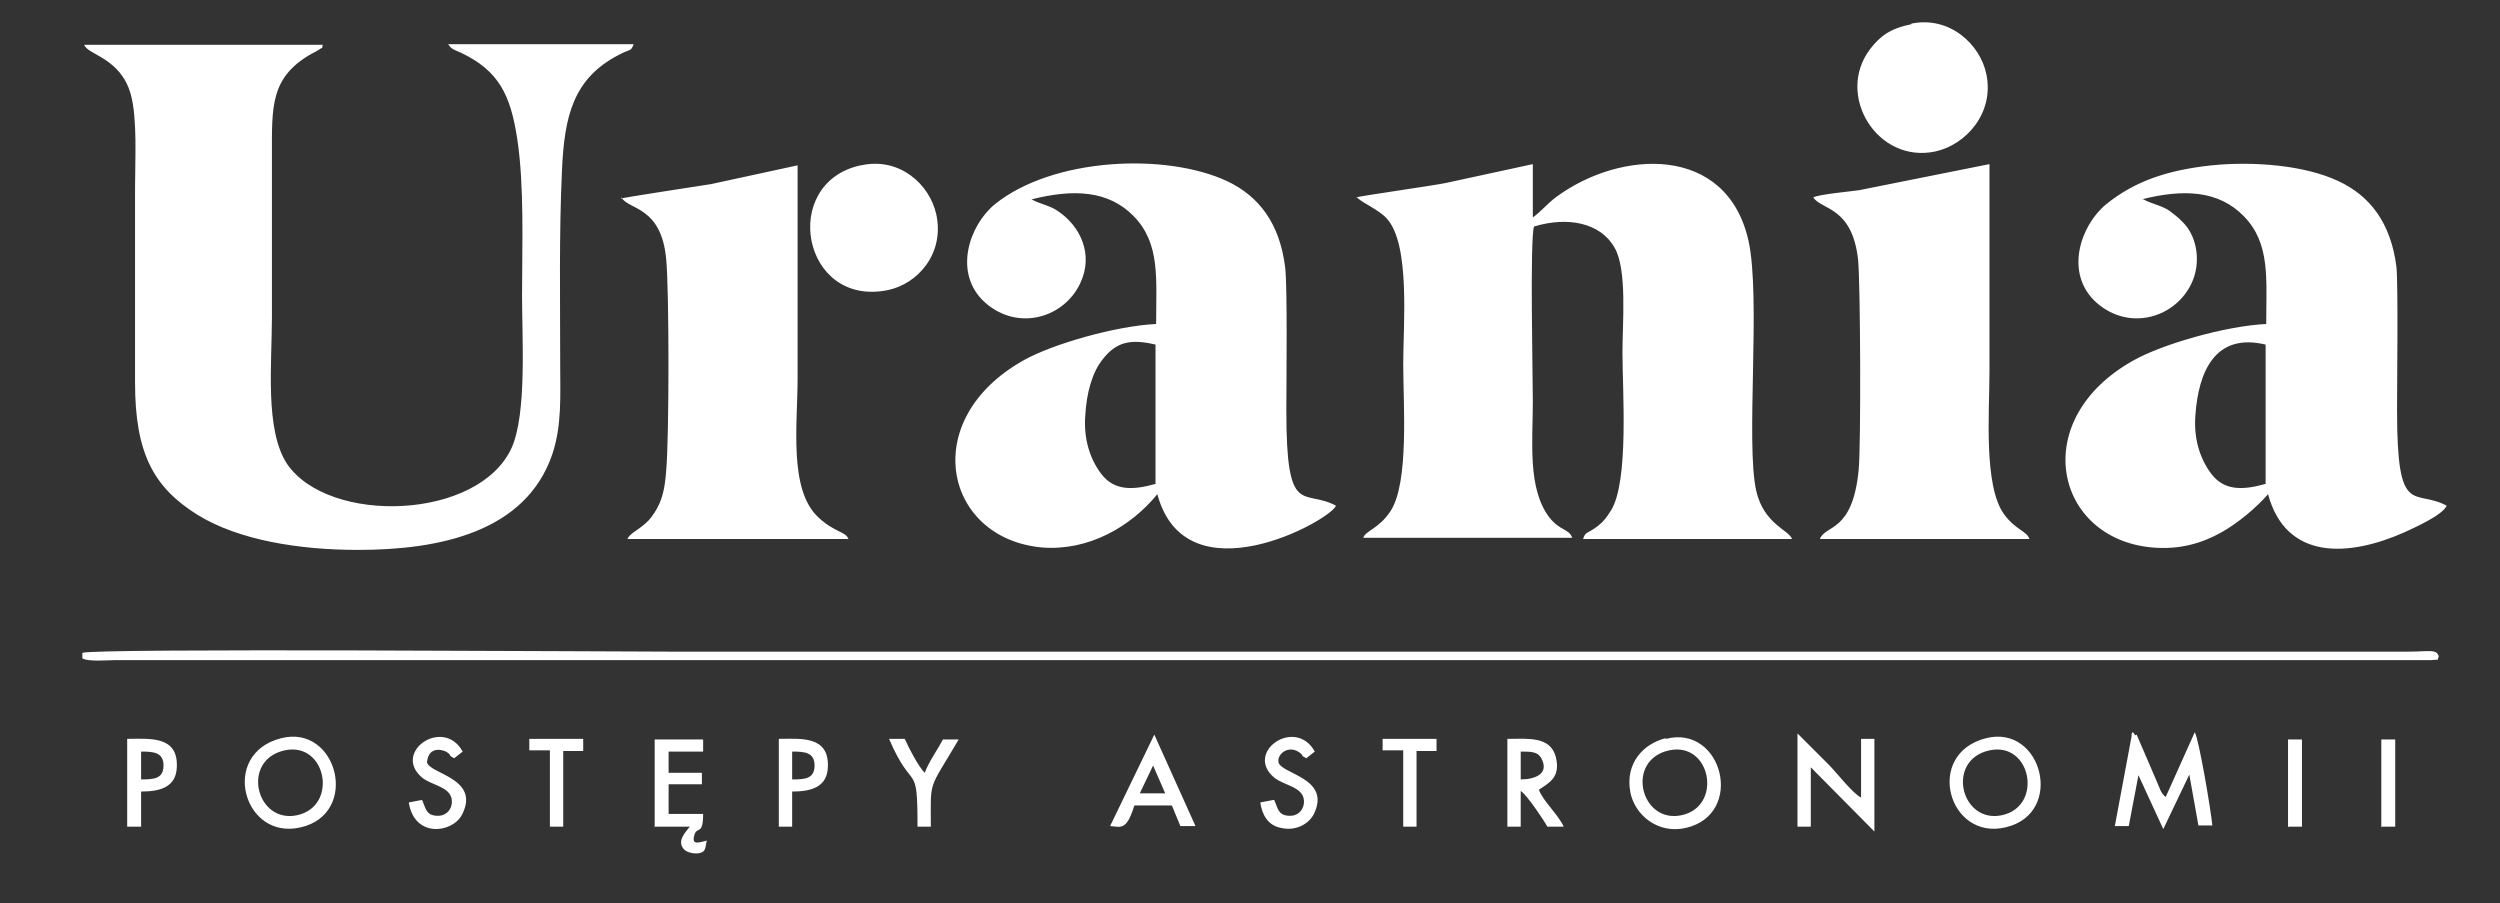 <?xml version="1.0" encoding="UTF-8"?><svg id="Layer_2" xmlns="http://www.w3.org/2000/svg" xmlns:xlink="http://www.w3.org/1999/xlink" viewBox="0 0 41.28 14.91"><rect x="0" y="0" width="41.28" height="14.91" fill="#333333" stroke="none"/><defs><style>.cls-1{fill:none;}.cls-2{clip-path:url(#clippath);}.cls-3{fill:#fff;fill-rule:evenodd;}</style><clipPath id="clippath"><rect class="cls-1" width="41.28" height="14.91"/></clipPath></defs><g id="Layer_1-2"><g class="cls-2"><path class="cls-3" d="m22.4,3.25c.05.08.37.21.5.36.39.43.27,1.75.27,2.4s.1,1.96-.21,2.43c-.19.29-.41.32-.45.44h3.45c-.05-.15-.2-.11-.38-.34-.36-.48-.27-1.25-.27-1.91,0-.42-.05-2.7.02-2.89.56-.17,1.1-.06,1.33.35.21.36.13,1.24.13,1.73,0,.63.11,2.13-.19,2.61-.07.11-.12.18-.21.25-.18.14-.21.09-.25.22h3.45c-.05-.15-.46-.24-.59-.79-.18-.79.08-3.2-.13-4.14-.36-1.59-2.11-1.5-3.17-.72-.15.11-.26.25-.39.34v-.88l-1.43.31c-.18.04-1.45.22-1.49.24h0ZM10.46.73h-3.06c.06.09.1.09.21.14.63.3.82.7.93,1.42.12.78.08,1.78.08,2.59,0,.72.08,1.94-.17,2.51-.54,1.2-3.02,1.28-3.71.27-.37-.56-.25-1.66-.25-2.42,0-.89,0-1.78,0-2.67,0-.81-.03-1.29.65-1.68.04-.02.08-.04.11-.06.12-.08.05,0,.08-.09H1.39c.06.17.6.21.77.82.11.4.07,1.09.07,1.53,0,1.08,0,2.15,0,3.23,0,1.17.31,1.73,1.03,2.18.68.42,1.68.58,2.65.58,1.34,0,2.77-.29,3.21-1.58.16-.48.13-.96.13-1.5,0-1.06-.02-2.14.03-3.2.04-.87.18-1.5.93-1.89.2-.11.2-.05.25-.17h0Zm24.91,2.56c.68-.17,1.26-.15,1.68.28.44.45.37,1.03.37,1.78-.66.03-1.71.33-2.19.6-1.76.98-1.3,2.95.31,3.09.45.04.82-.07,1.14-.25.27-.15.58-.41.77-.63.3,1.11,1.35,1.03,2.25.63.15-.07.63-.28.7-.44-.54-.29-.82.22-.82-1.57,0-.42.02-2.08-.01-2.37-.09-.73-.44-1.18-.96-1.42-.55-.26-1.39-.33-2.09-.26-.75.08-1.28.27-1.74.64-.43.35-.7,1.15-.16,1.63.55.48,1.31.24,1.57-.33.14-.3.1-.67-.07-.91-.09-.12-.19-.2-.3-.28-.13-.09-.29-.11-.43-.19h0Zm-18.33,0c.68-.17,1.26-.15,1.68.28.44.45.37,1.03.37,1.78-.66.03-1.71.33-2.19.6-1.76.99-1.3,2.95.31,3.09.76.06,1.46-.34,1.9-.88.47,1.75,2.85.44,2.95.19-.54-.29-.82.22-.82-1.57,0-.43.02-2.07-.02-2.37-.09-.72-.43-1.17-.96-1.42-1.01-.47-2.87-.39-3.83.38-.43.35-.7,1.15-.16,1.63.55.48,1.31.24,1.57-.33.22-.47,0-.94-.38-1.19-.13-.09-.29-.11-.43-.19h0Zm-6.78-.03c.12.21.66.14.74,1.02.05.49.05,2.96,0,3.49-.02.28-.06.49-.19.69-.07.11-.12.16-.21.23-.07.06-.21.13-.24.21h3.65c-.05-.13-.22-.1-.5-.36-.49-.46-.34-1.53-.34-2.3,0-1.17,0-2.34,0-3.51l-1.43.31c-.18.03-1.45.22-1.49.24h0Zm19.68,0c.14.21.64.15.74,1.02.04.39.05,3.08.01,3.48-.1,1.04-.55.9-.64,1.14h3.46c-.04-.13-.23-.15-.42-.41-.34-.47-.24-1.69-.24-2.35v-3.43l-2.15.43c-.13.02-.68.07-.76.12h0ZM1.36,10.78v.09c.09.06.42.03.54.03h38.24c.19-.02.08.02.13-.06-.04-.13-.15-.08-.51-.08H11.09c-1,0-9.54-.06-9.73.02h0ZM31.56.4c-.35.07-.52.2-.68.41-.58.76.12,1.9,1.08,1.69.5-.11.97-.63.84-1.27-.1-.5-.61-.97-1.24-.84h0ZM14.21,2.73c-1.34.29-.97,2.35.45,2.06.49-.1.94-.6.8-1.25-.11-.5-.61-.95-1.24-.81h0Zm4.87,5.26v-2.3c-.42-.1-.65-.04-.87.24-.18.22-.27.57-.29.93-.03.39.08.72.26.96.21.28.51.28.9.17h0Zm18.33,0v-2.3c-.83-.2-1.11.44-1.16,1.17-.03.39.08.72.26.96.21.28.51.28.9.17h0ZM4.64,12.19c-1.02.26-.62,1.7.33,1.47.98-.23.6-1.71-.33-1.47h0Zm28.15,0c-1.02.26-.62,1.7.33,1.47.98-.23.6-1.71-.33-1.47h0Zm-5.29,0c-.36.09-.67.41-.58.89.07.37.45.7.92.59.98-.23.6-1.71-.33-1.47h0Zm7.76-.05h-.06s-.28,1.5-.28,1.5h.23s.16-.84.16-.84l.41.89.43-.9.15.84h.23c-.02-.23-.22-1.42-.29-1.54l-.48,1.07c-.08-.06-.1-.15-.14-.24l-.34-.79h0Zm-7.7.25c-.73.16-.47,1.22.21,1.07.68-.15.48-1.22-.21-1.07h0Zm5.29,0c-.73.16-.47,1.22.21,1.07.68-.15.48-1.22-.21-1.07h0Zm-28.15,0c-.73.16-.47,1.22.21,1.07.68-.15.48-1.22-.21-1.07h0Zm20.19,1.26h.22s0-.59,0-.59c.1.06.4.51.44.59h.27c-.09-.2-.34-.42-.41-.61.18-.12.36-.21.28-.54-.09-.35-.47-.3-.8-.3v1.45h0Zm4.79,0h.22s0-.98,0-.98l1.05,1.06v-1.53s-.22,0-.22,0v.97c-.14-.07-.41-.42-.53-.54l-.52-.52v1.54h0Zm-11.35-.01c.17.01.27.09.4-.34h.62l.14.34h.25s-.68-1.51-.68-1.51l-.73,1.51h0Zm-7.53.01h.59c-.06.08-.23.24-.09.38.04.04.14.07.23.06.13-.02.11-.08.14-.21-.1.02-.25.09-.21-.07.04-.19.15.01.15-.37h-.57v-.49s.55,0,.55,0v-.19s-.55,0-.55,0v-.35h.57v-.2h-.8v1.45h0Zm-8.69,0h.22s0-.58,0-.58c.33,0,.58-.08.59-.41.02-.52-.46-.46-.82-.46v1.45h0Zm10.75,0h.22s0-.58,0-.58c.33,0,.58-.08.59-.41.02-.52-.46-.46-.81-.46v1.45h0Zm-5.9-.44l-.21.04c.09.59.72.51.88.2.31-.61-.56-.67-.58-.87.02-.12.06-.19.18-.2.06,0,.12.02.15.04.1.07,0,.04.12.1l.14-.11c-.32-.58-1.17.01-.67.43.17.14.52.15.49.43-.02.13-.12.21-.25.2-.18-.01-.18-.13-.24-.26h0Zm14.06,0l-.21.04c.03.21.13.38.34.42.25.06.46-.07.54-.22.31-.61-.56-.67-.58-.87-.02-.13.16-.28.34-.16.1.07,0,.04.12.1l.14-.11c-.32-.58-1.17.01-.67.43.17.14.52.15.49.43-.02.13-.12.21-.25.2-.18-.01-.18-.13-.24-.26h0Zm-5.87.44h.22c0-.8-.05-.57.46-1.44h-.26c-.09.17-.24.38-.3.55-.1-.09-.28-.44-.33-.56h-.26c.4.93.47.33.47,1.45h0Zm7.68-1.26h.34s0,1.26,0,1.26h.22s0-1.25,0-1.25h.33v-.2h-.89v.19h0Zm-14.09,0h.34s0,1.26,0,1.26h.22s0-1.25,0-1.25h.33v-.2h-.89s0,.19,0,.19h0Zm29.05,1.26h.22s0-1.44,0-1.44h-.11s-.12,0-.12,0v1.45h0Zm1.54,0h.22s0-1.44,0-1.44h-.11s-.12,0-.12,0v1.45h0Zm-37-.78c.21,0,.37-.01.37-.23,0-.22-.17-.23-.37-.23v.47h0Zm10.75,0c.21,0,.37-.01.37-.23,0-.22-.17-.23-.37-.23v.47h0Zm12.03,0c.23,0,.48-.09.34-.35-.06-.11-.17-.11-.34-.11v.47h0Zm-6.29.23h.42s-.2-.46-.2-.46l-.22.46h0Zm16.37-.96h.06s0-.03-.04-.05l-.02.05h0Z"/></g></g></svg>